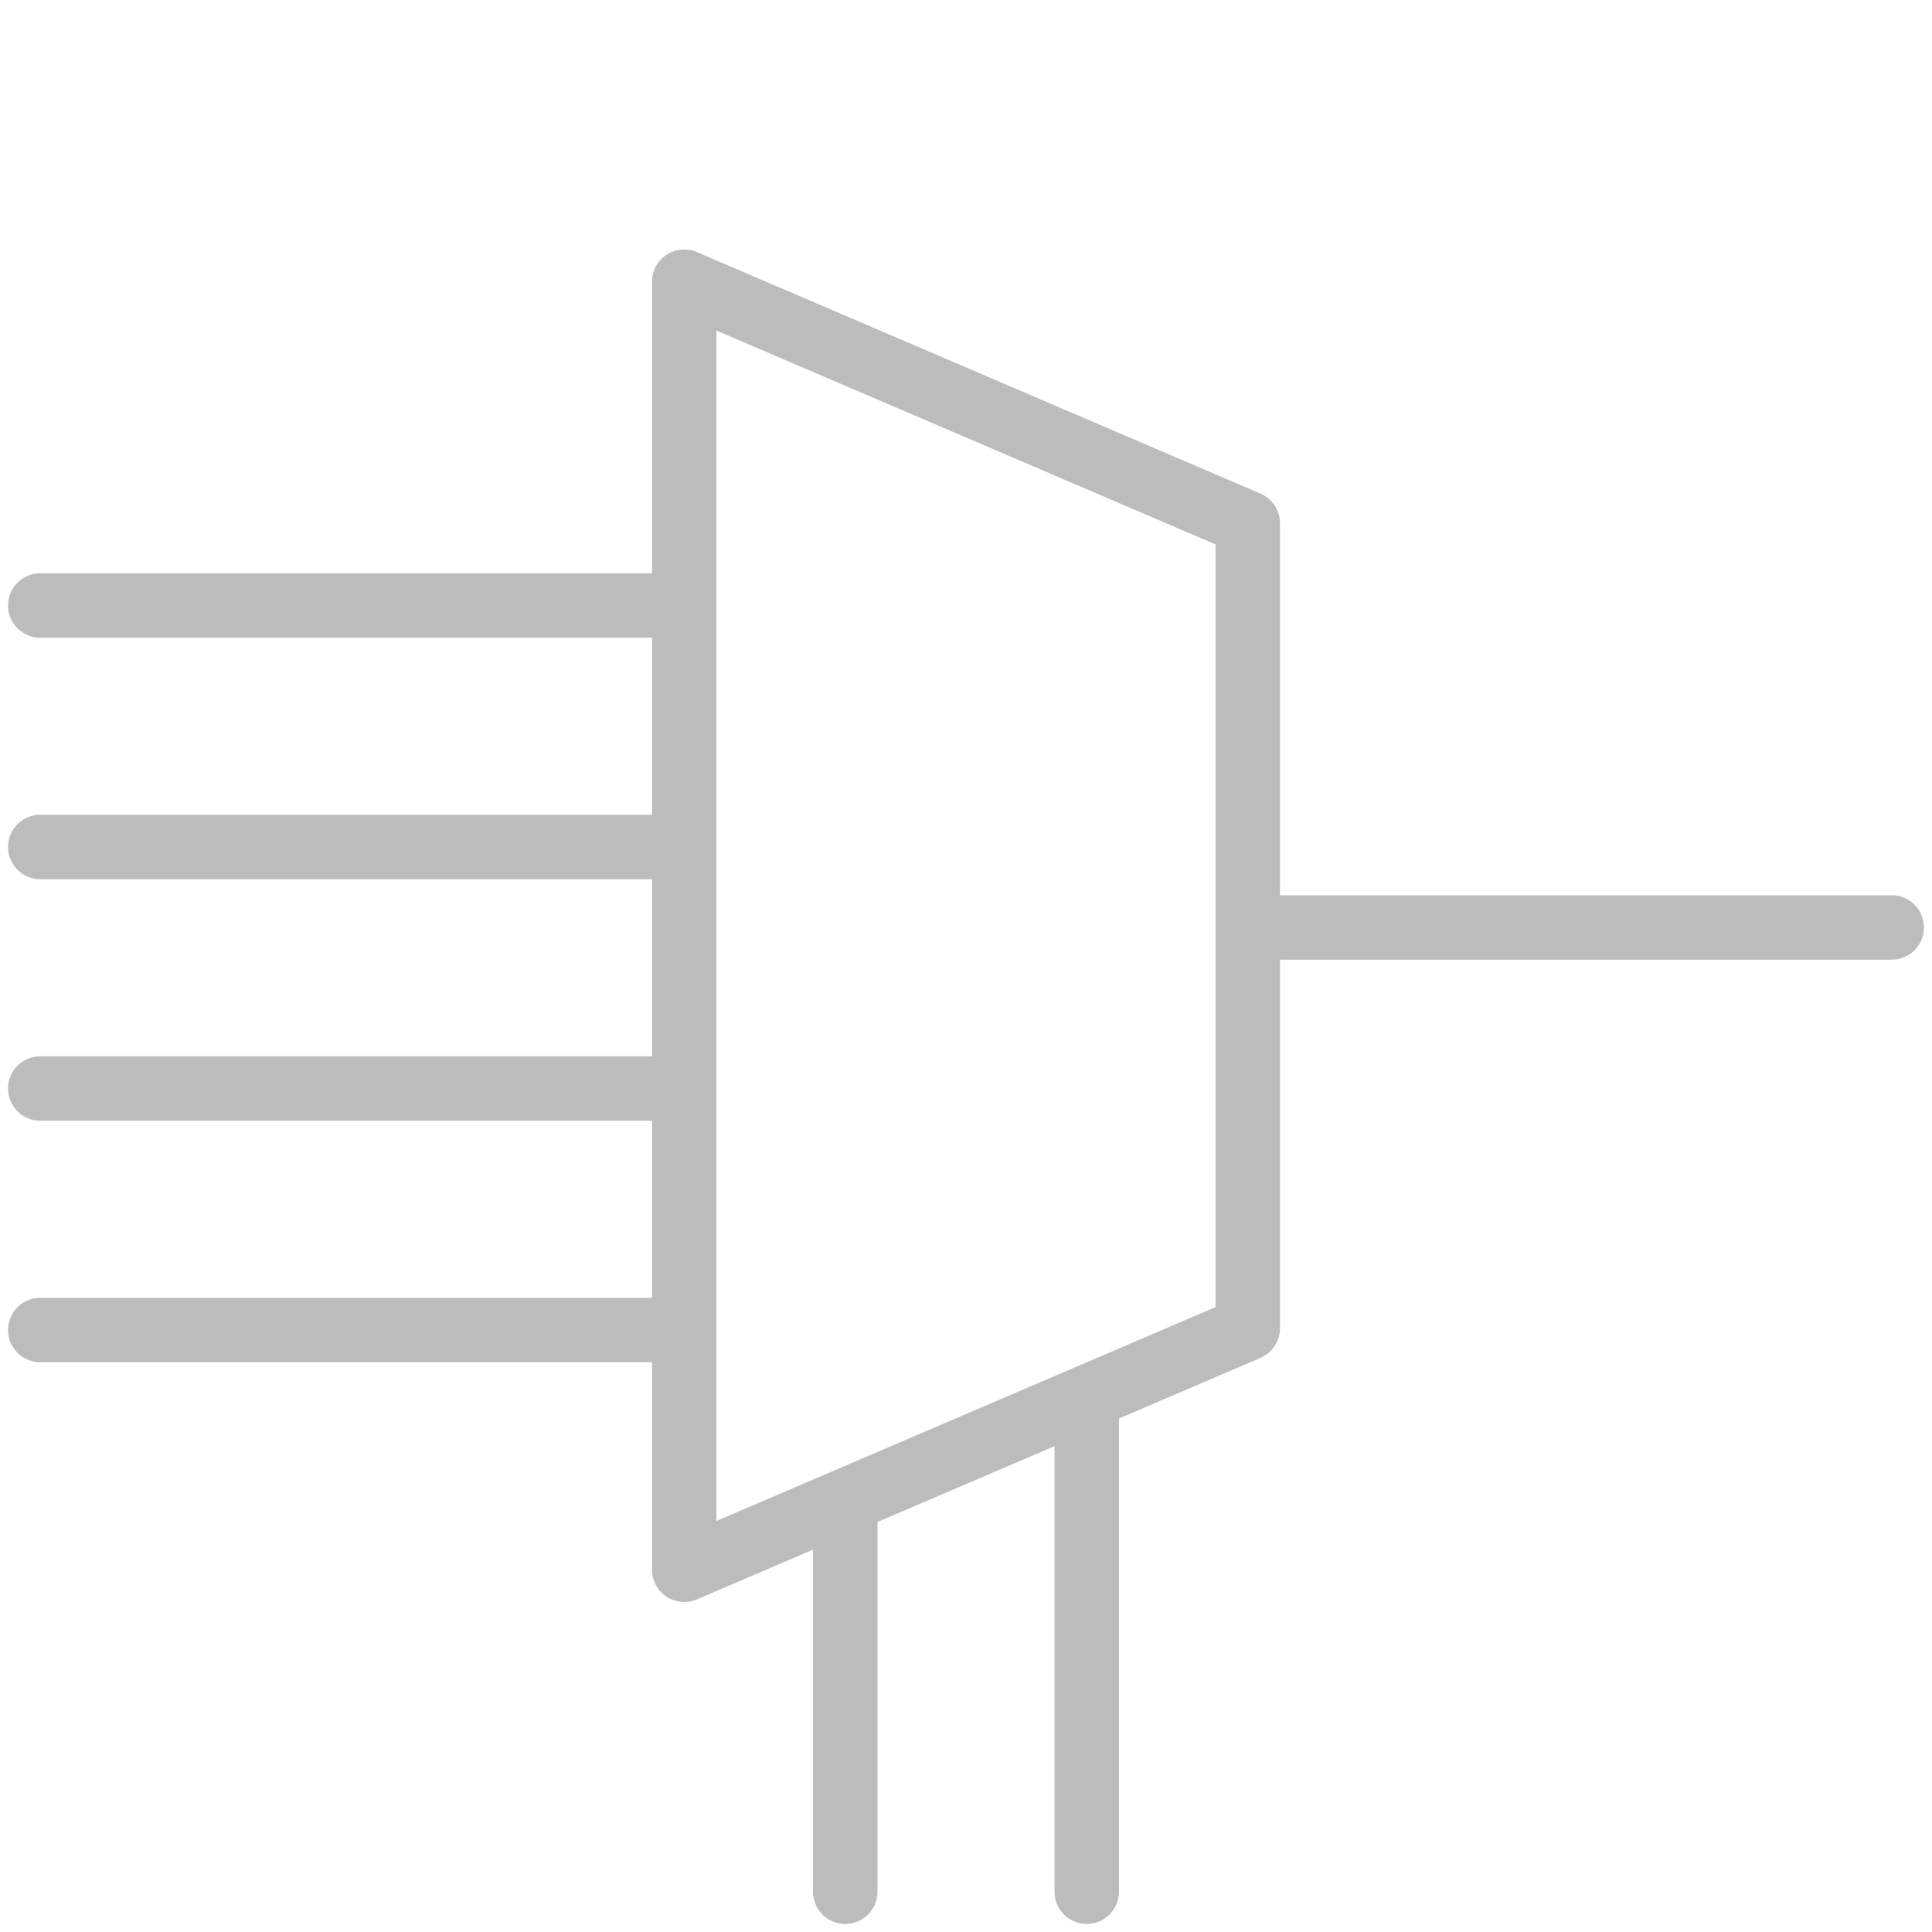 <svg xmlns="http://www.w3.org/2000/svg" viewBox="0 0 24 24"><defs><style>.cls-1{fill:#bcbcbc;}.cls-2{fill:none;}</style></defs><title>icon07_combinational_logic</title><g id="Layer_2" data-name="Layer 2"><g id="Layer_1-2" data-name="Layer 1"><path class="cls-1" d="M23.5,11.122H15.9V6.5a.4.4,0,0,0-.242-.368l-7-3A.4.4,0,0,0,8.1,3.5V7.122H.5a.4.4,0,0,0,0,.8H8.1v2.2H.5a.4.4,0,0,0,0,.8H8.1v2.2H.5a.4.4,0,0,0,0,.8H8.1v2.2H.5a.4.4,0,0,0,0,.8H8.1V19.5a.4.4,0,0,0,.4.4.405.405,0,0,0,.158-.032l1.442-.618V23.5a.4.4,0,0,0,.8,0V18.907l2.2-.943V23.5a.4.4,0,0,0,.8,0V17.621l1.758-.753A.4.4,0,0,0,15.9,16.5V11.921H23.5a.4.4,0,0,0,0-.8Zm-8.4,5.115-1.754.752-.003.001L8.9,18.894V4.106l6.2,2.657Z"/><rect class="cls-2" width="24" height="24"/></g></g></svg>